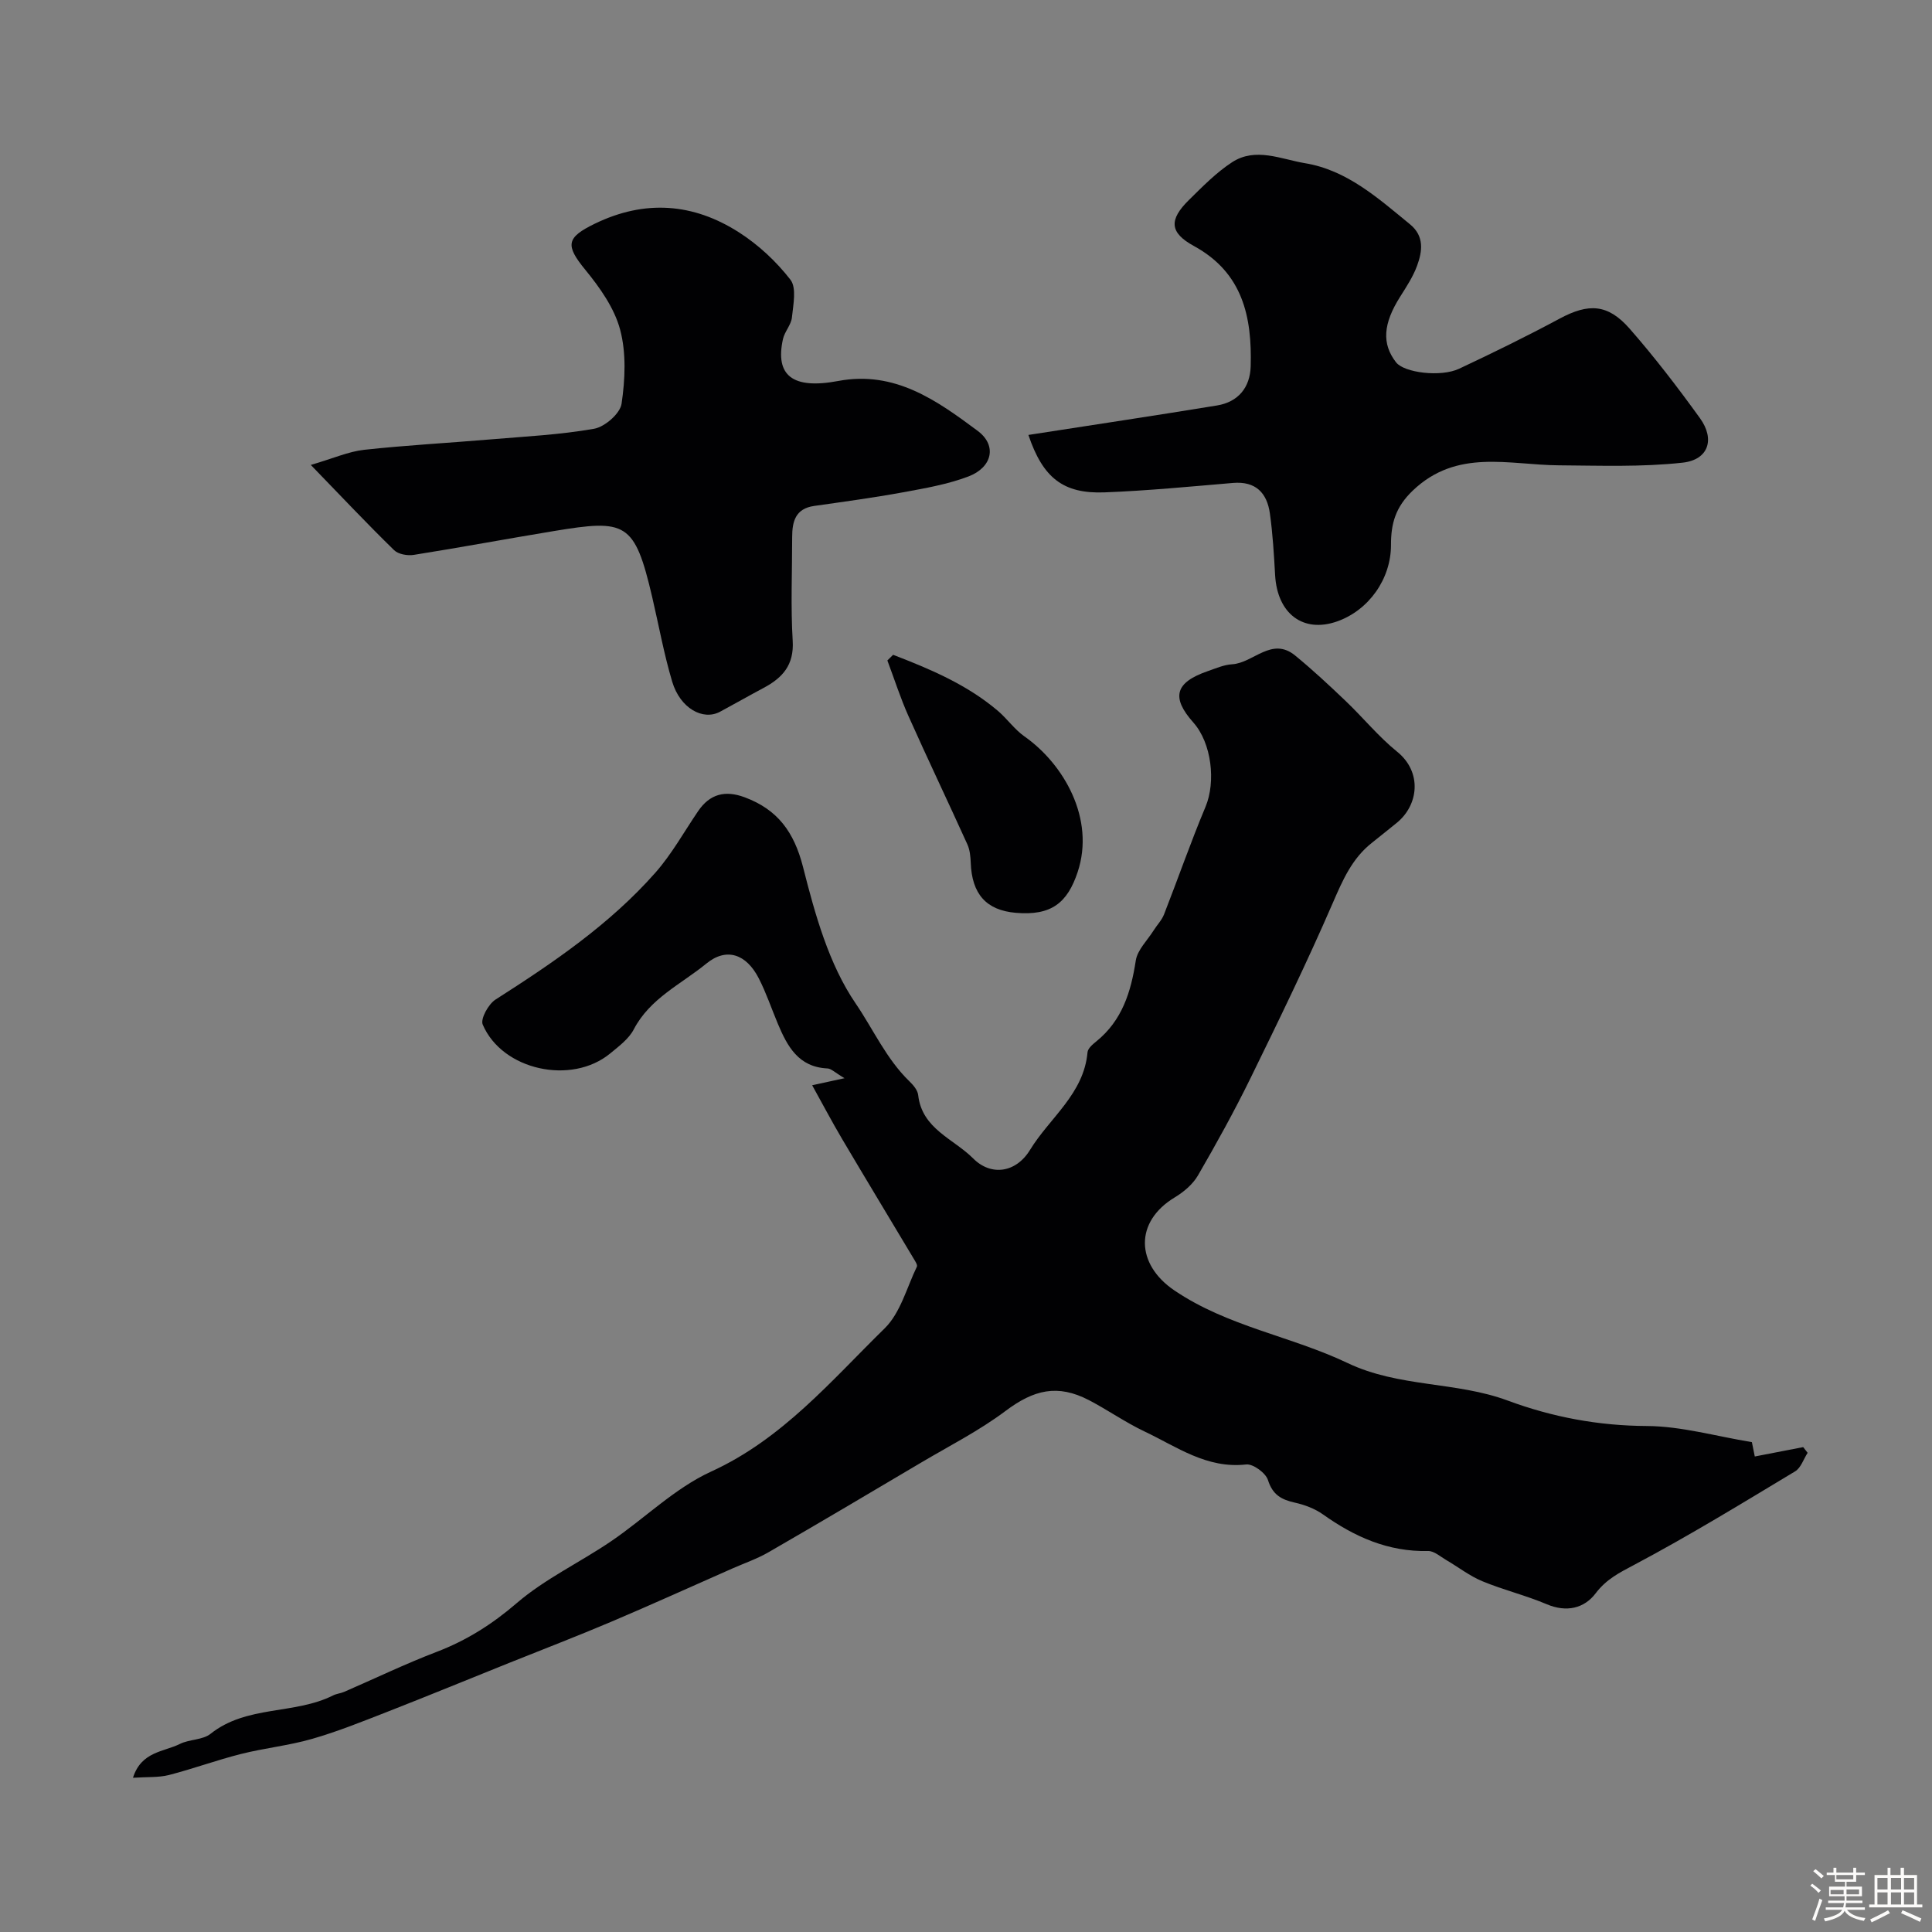 <svg enable-background="new 0 0 400 400" viewBox="0 0 400 400" xmlns="http://www.w3.org/2000/svg"><rect x="0" y="0" width="400" height="400" fill="#808080" stroke="none"/><path d="m374.8 390.4.4-.4c.7.5 1.3 1 1.8 1.4l-.5.5c-.5-.6-1.1-1.1-1.7-1.5zm1 7.3-.6-.3c.5-1.4 1.1-2.8 1.5-4.3.2.1.4.2.6.3-.5 1.3-1 2.8-1.5 4.3zm-.4-10.3.5-.4c.4.3 1 .8 1.7 1.4l-.5.5c-.5-.5-1.1-1-1.7-1.5zm2.5.3h1.7v-1h.6v1h3.5v-1h.6v1h1.8v.5h-1.8v1.4h-2v1h3.2v2h-3.2v.9h3.3v.5h-3.4c0 .3-.1.6-.1.9h4v.5h-3.7c.7.9 1.9 1.5 3.8 1.7-.1.2-.2.4-.3.6-2.1-.4-3.5-1.1-4-2.1-.4 1-1.8 1.7-4 2.2-.1-.2-.2-.4-.3-.6 2.1-.4 3.4-1 3.8-1.8h-3.4v-.5h3.6c.1-.3.1-.6.2-.9h-3.3v-.5h3.4c0-.3 0-.6 0-.9h-3.2v-2h3.3v-1h-2.1v-1.4h-1.7v-.5zm1.1 3.5v1h2.7c0-.3 0-.4 0-.4 0-.1 0-.2 0-.2 0-.1 0-.2 0-.3h-2.7zm1.2-3v.9h3.5v-.9zm4.7 3h-2.6v.6.4h2.6z" fill="#fcfbfa"/><path d="m393.6 386.7h.6v1.5h2.7v6.1h1.1v.6h-11v-.6h1.1v-6.1h2.7v-1.5h.6v1.5h2.1v-1.5zm-2.7 8.8.4.6c-1.2.6-2.5 1.3-3.8 1.9-.1-.2-.2-.4-.3-.6 1.2-.6 2.5-1.2 3.7-1.9zm-2.2-6.7v2.4h2.1v-2.4zm0 3v2.5h2.1v-2.5zm2.8-3v2.4h2.1v-2.4zm0 3v2.5h2.1v-2.5zm6 6.1c-1.4-.7-2.7-1.3-3.9-1.8l.3-.6c1.5.6 2.7 1.2 3.9 1.7zm-1.2-9.1h-2.1v2.4h2.1zm-2.1 3v2.5h2.1v-2.5z" fill="#fcfbfa"/><g fill="#010103"><path d="m27.53 368.07c1.73-5.47 6.4-5.35 9.7-7 1.98-.99 4.72-.8 6.36-2.1 7.49-5.97 17.36-3.93 25.37-7.95.71-.36 1.56-.42 2.3-.74 6.38-2.77 12.66-5.8 19.15-8.28 6.19-2.37 11.48-5.71 16.57-10.09 5.84-5.02 13.06-8.41 19.5-12.78 6.98-4.74 13.2-11 20.74-14.45 14.79-6.76 24.85-18.8 35.95-29.67 3.26-3.2 4.56-8.42 6.66-12.76.18-.38-.39-1.19-.71-1.74-4.91-8.22-9.88-16.42-14.75-24.66-2.16-3.65-4.13-7.41-6.22-11.16 1.93-.42 3.7-.81 6.7-1.46-1.99-1.17-2.74-1.98-3.52-2.02-6.01-.27-8.31-4.56-10.28-9.24-1.32-3.14-2.41-6.41-3.96-9.43-2.58-5.03-6.69-6.45-10.85-3.04-5.2 4.26-11.67 7.18-15.03 13.63-1.03 1.97-3.08 3.49-4.87 4.97-8.01 6.61-22.37 3.49-26.4-5.98-.5-1.18 1.18-4.23 2.65-5.17 11.94-7.62 23.64-15.56 33.08-26.25 3.4-3.85 5.95-8.47 8.86-12.75 2.43-3.58 5.6-4.38 9.62-2.89 6.83 2.53 10.25 7.16 12.11 14.45 2.48 9.78 5.33 20.1 10.89 28.24 3.61 5.29 6.36 11.51 11.13 16.12.8.77 1.71 1.84 1.82 2.86.79 7.01 7.32 9.03 11.38 13.11 3.67 3.69 8.84 3.03 11.78-1.77 4.06-6.65 11.13-11.57 11.9-20.2.07-.81 1.07-1.66 1.82-2.26 5.34-4.32 7.17-10.21 8.17-16.73.34-2.22 2.4-4.18 3.7-6.25.7-1.12 1.68-2.11 2.15-3.31 2.9-7.41 5.51-14.94 8.59-22.28 2.16-5.16 1.28-13.18-2.52-17.45-4.62-5.19-3.79-8.28 2.91-10.61 1.68-.58 3.4-1.35 5.13-1.45 4.41-.27 8.19-5.79 13.04-1.81 3.62 2.97 7.06 6.17 10.45 9.41 3.62 3.45 6.81 7.39 10.67 10.51 5.23 4.22 4.47 11.13-.22 14.83-1.67 1.32-3.3 2.69-4.98 4-4.15 3.25-6.09 7.77-8.15 12.52-5.3 12.23-11.14 24.23-17 36.2-3.36 6.86-7.07 13.57-10.9 20.18-1.07 1.84-2.96 3.43-4.82 4.55-8.32 5.02-8.08 13.81-.07 19.24 11.04 7.49 24.21 9.48 35.87 15.04 10.67 5.08 22.45 3.8 33.15 7.77 9.29 3.44 18.79 5.22 28.83 5.27 7.1.04 14.19 2.1 21.73 3.34.16.81.41 2.02.6 2.97 3.42-.66 6.72-1.3 10.02-1.94.31.39.61.78.92 1.18-.85 1.31-1.39 3.12-2.59 3.84-11 6.62-21.96 13.33-33.29 19.34-3.11 1.65-5.78 2.97-8.01 5.91-2.35 3.11-6.02 4-10.12 2.26-4.34-1.84-8.98-2.96-13.33-4.76-2.65-1.1-4.98-2.93-7.48-4.39-1.22-.71-2.52-1.9-3.76-1.87-8.26.19-15.23-2.93-21.78-7.59-1.68-1.19-3.79-1.98-5.82-2.43-2.78-.62-4.59-1.62-5.55-4.67-.46-1.46-3.08-3.39-4.51-3.23-8.17.93-14.38-3.68-21.07-6.84-3.96-1.88-7.6-4.45-11.5-6.48-6.47-3.36-11.39-2.16-17.25 2.24-5.45 4.09-11.62 7.22-17.51 10.71-10.48 6.21-20.97 12.43-31.52 18.52-2.38 1.38-5.04 2.29-7.58 3.41-8.32 3.67-16.6 7.43-24.97 10.98-7.04 2.99-14.18 5.73-21.28 8.58-8.41 3.38-16.8 6.83-25.24 10.13-5.1 1.99-10.2 4.05-15.45 5.56-4.81 1.39-9.87 1.9-14.74 3.13-5.04 1.27-9.94 3.08-14.97 4.37-2.13.53-4.45.36-7.4.56z"/><path d="m64.35 96.26c4.69-1.37 7.8-2.77 11.03-3.13 8.67-.95 17.39-1.41 26.09-2.15 7.19-.61 14.45-.96 21.53-2.21 2.22-.39 5.39-3.15 5.69-5.18.74-5.03.99-10.5-.3-15.34-1.19-4.47-4.19-8.7-7.2-12.38-4.18-5.1-3.97-6.68 1.99-9.57 10.36-5.02 20.37-4.24 29.82 1.81 4.03 2.58 7.73 6.03 10.65 9.8 1.31 1.69.58 5.18.31 7.81-.16 1.55-1.52 2.93-1.86 4.5-1.65 7.51 1.97 10.44 11.43 8.66 11.74-2.21 20.44 4.04 28.88 10.32 4.1 3.05 2.99 7.58-1.89 9.44-4.34 1.65-9.03 2.45-13.63 3.3-6.08 1.11-12.21 1.94-18.33 2.81-3.88.55-4.55 3.23-4.55 6.45 0 7.17-.32 14.35.11 21.49.3 4.99-2.1 7.64-6 9.72-3.03 1.61-6.01 3.32-9.03 4.94-3.57 1.92-8.27-.73-9.91-6.19-1.72-5.75-2.78-11.69-4.15-17.54-3.65-15.62-5.43-16.14-20.42-13.66-9.65 1.59-19.27 3.39-28.93 4.92-1.31.21-3.21-.12-4.08-.97-5.52-5.38-10.81-11-17.25-17.65z"/><path d="m212.92 90.05c13.25-2.06 26.16-3.99 39.04-6.1 4.4-.72 6.85-3.72 6.98-8.09.29-10.22-1.61-19.38-11.74-24.92-5.1-2.78-5.2-5.45-1.03-9.55 2.82-2.77 5.64-5.67 8.92-7.8 4.86-3.17 10.16-.62 15.11.2 8.71 1.44 15.16 7.28 21.74 12.66 2.98 2.44 2.55 5.58 1.45 8.57-.83 2.27-2.21 4.36-3.51 6.42-3.53 5.59-3.83 9.73-.84 13.58 1.66 2.14 9.22 3.12 13.06 1.32 7.02-3.3 13.99-6.71 20.82-10.38 5.93-3.18 9.93-3.1 14.48 2.09 5.17 5.9 9.96 12.16 14.56 18.53 3.15 4.36 1.78 8.62-3.6 9.21-8.45.93-17.06.61-25.61.55-10.4-.08-21.11-3.51-30.26 5.24-3.57 3.41-4.51 6.83-4.5 11.22.02 7.07-4.62 13.56-11.16 15.86-7.01 2.46-12.37-1.58-12.83-9.56-.24-4.27-.49-8.55-1.08-12.77-.59-4.27-2.93-6.75-7.67-6.34-8.85.75-17.71 1.61-26.58 1.95-8.53.32-12.75-2.98-15.75-11.89z"/><path d="m184.91 135.57c7.66 2.95 15.22 6.13 21.64 11.56 1.95 1.65 3.47 3.87 5.54 5.33 8.14 5.71 14.69 17.05 11.03 28.08-2.13 6.41-5.46 9.08-12.81 8.45-6.12-.53-9.1-3.89-9.33-10.39-.05-1.28-.18-2.65-.7-3.79-4.01-8.86-8.21-17.64-12.18-26.53-1.68-3.75-2.93-7.69-4.38-11.54.39-.38.79-.78 1.19-1.17z"/></g></svg>
